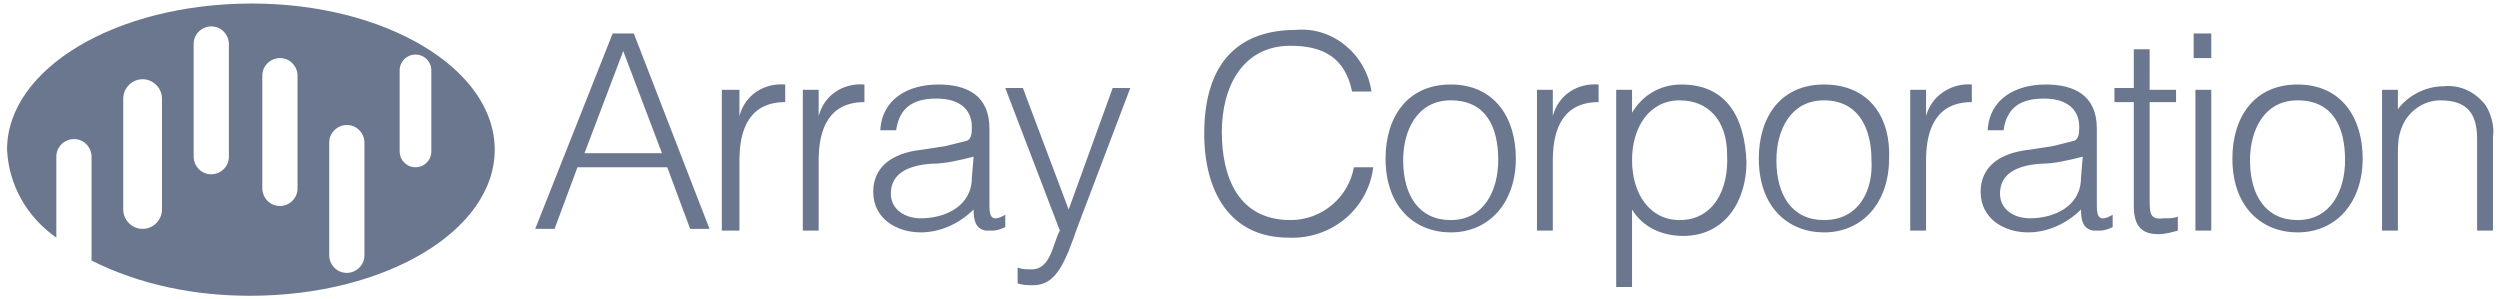 <?xml version="1.0" encoding="utf-8"?>
<!-- Generator: Adobe Illustrator 23.1.1, SVG Export Plug-In . SVG Version: 6.00 Build 0)  -->
<svg version="1.1" id="レイヤー_1" xmlns="http://www.w3.org/2000/svg" xmlns:xlink="http://www.w3.org/1999/xlink" x="0px"
	 y="0px" viewBox="0 0 142 17" style="enable-background:new 0 0 142 17;" xml:space="preserve">
<style type="text/css">
	.st0{fill:#6B778F;}
</style>
<path id="パス_444" class="st0" d="M14.3,0.2C6.6,0.2,0.4,3.9,0.4,8.5c0.1,2,1.1,3.8,2.8,5V8.9c0-0.6,0.5-1,1-1c0.6,0,1,0.5,1,1
	c0,0,0,0,0,0v5.9c2.8,1.4,5.9,2,9,2c7.7,0,13.9-3.7,13.9-8.3S21.9,0.2,14.3,0.2z M9.2,11.9c0,0.6-0.5,1.1-1.1,1.1
	C7.5,13,7,12.5,7,11.9V5.6C7,5,7.5,4.5,8.1,4.5S9.2,5,9.2,5.6c0,0,0,0,0,0V11.9z M13,8.9c0,0.6-0.5,1-1,1c-0.6,0-1-0.5-1-1l0,0V2.5
	c0-0.6,0.5-1,1-1c0.6,0,1,0.5,1,1V8.9z M16.9,10.7c0,0.6-0.5,1-1,1c-0.6,0-1-0.5-1-1c0,0,0,0,0,0V4.3c0-0.6,0.5-1,1-1
	c0.6,0,1,0.5,1,1c0,0,0,0,0,0V10.7z M20.7,14.5c0,0.6-0.5,1-1,1c-0.6,0-1-0.5-1-1c0,0,0,0,0,0V8.1c0-0.6,0.5-1,1-1c0.6,0,1,0.5,1,1
	V14.5z M24.5,8.6c0,0.5-0.4,0.9-0.9,0.9s-0.9-0.4-0.9-0.9V4c0-0.5,0.4-0.9,0.9-0.9s0.9,0.4,0.9,0.9V8.6z M46.5,6.6L46.5,6.6l0-1.5
	h-0.9v8h0.9V9.1c0-1.8,0.6-3.3,2.6-3.3v-1C47.9,4.7,46.8,5.4,46.5,6.6L46.5,6.6z M34.8,1.9l-4.4,11.1h1.1l1.3-3.5h5.1l1.3,3.5h1.1
	L36,1.9H34.8z M33.2,8.7l2.2-5.8l2.2,5.8H33.2z M56.2,11.7V7.3c0-1.9-1.3-2.5-2.9-2.5c-1.7,0-3.2,0.8-3.3,2.6h0.9
	c0.2-1.4,1.1-1.8,2.3-1.8c1.4,0,2,0.7,2,1.6c0,0.3,0,0.7-0.3,0.8c-0.4,0.1-0.8,0.2-1.2,0.3l-1.3,0.2c-1.9,0.2-2.8,1.1-2.8,2.4
	c0,1.5,1.3,2.3,2.7,2.3c1.1,0,2.2-0.5,3-1.3c0,0.6,0.1,1.1,0.7,1.2c0.1,0,0.3,0,0.4,0c0.2,0,0.5-0.1,0.7-0.2v-0.7
	C56.4,12.6,56.2,12.4,56.2,11.7L56.2,11.7z M55.2,10.1c0,1.6-1.5,2.3-2.9,2.3c-0.9,0-1.7-0.5-1.7-1.4c0-1.1,0.9-1.6,2.3-1.7
	c0.8,0,1.6-0.2,2.4-0.4L55.2,10.1z M42,6.6L42,6.6l0-1.5H41v8H42V9.1c0-1.8,0.6-3.3,2.6-3.3v-1C43.4,4.7,42.3,5.4,42,6.6L42,6.6z
	 M130.5,4.8c-2.5,0-3.7,1.9-3.7,4.2c0,2.8,1.7,4.2,3.7,4.2c2.2,0,3.7-1.7,3.7-4.2C134.2,6.7,133,4.8,130.5,4.8L130.5,4.8z
	 M130.5,12.5c-1.8,0-2.7-1.4-2.7-3.4c0-1.7,0.8-3.4,2.7-3.4c2,0,2.7,1.5,2.7,3.4C133.2,10.8,132.4,12.5,130.5,12.5L130.5,12.5z
	 M124.7,13.1h0.9v-8h-0.9V13.1z M109.4,6.6L109.4,6.6l0-1.5h-0.9v8h0.9V9.1c0-1.8,0.6-3.3,2.6-3.3v-1C110.9,4.7,109.7,5.4,109.4,6.6
	L109.4,6.6z M119.1,11.7V7.3c0-1.9-1.3-2.5-2.9-2.5c-1.7,0-3.2,0.8-3.3,2.6h0.9c0.2-1.4,1.1-1.8,2.3-1.8c1.4,0,2,0.7,2,1.6
	c0,0.3,0,0.7-0.3,0.8c-0.4,0.1-0.8,0.2-1.2,0.3l-1.3,0.2c-1.9,0.2-2.8,1.1-2.8,2.4c0,1.5,1.3,2.3,2.7,2.3c1.1,0,2.2-0.5,3-1.3
	c0,0.6,0.1,1.1,0.7,1.2c0.1,0,0.3,0,0.4,0c0.2,0,0.5-0.1,0.7-0.2v-0.7C119.3,12.6,119.1,12.4,119.1,11.7L119.1,11.7z M118.2,10.1
	c0,1.6-1.5,2.3-2.9,2.3c-0.9,0-1.7-0.5-1.7-1.4c0-1.1,0.9-1.6,2.3-1.7c0.8,0,1.6-0.2,2.4-0.4L118.2,10.1z M122.1,11.3V5.8h1.5V5.1
	h-1.5V2.8h-0.9v2.2h-1.1v0.8h1.1v5.9c0,1.2,0.5,1.6,1.4,1.6c0.4,0,0.7-0.1,1.1-0.2v-0.8c-0.2,0.1-0.5,0.1-0.8,0.1
	C122.1,12.5,122.1,12.1,122.1,11.3L122.1,11.3z M141.2,6c-0.6-0.8-1.5-1.2-2.4-1.1c-1,0-2,0.5-2.6,1.3V5.1h-0.9v8h0.9V8.8
	c0-0.5,0-1,0.2-1.5c0.3-0.9,1.2-1.6,2.2-1.6c1.5,0,2.1,0.7,2.1,2.2v5.2h0.9V7.8C141.7,7.2,141.5,6.5,141.2,6z M124.6,3.3h1V1.9h-1
	V3.3z M88.2,6.6L88.2,6.6l0-1.5h-0.9v8h0.9V9.1c0-1.8,0.6-3.3,2.6-3.3v-1C89.6,4.7,88.5,5.4,88.2,6.6L88.2,6.6z M82.4,4.8
	c-2.5,0-3.7,1.9-3.7,4.2c0,2.8,1.7,4.2,3.7,4.2c2.2,0,3.7-1.7,3.7-4.2C86.1,6.7,84.9,4.8,82.4,4.8L82.4,4.8z M82.4,12.5
	c-1.8,0-2.7-1.4-2.7-3.4c0-1.7,0.8-3.4,2.7-3.4c2,0,2.7,1.5,2.7,3.4C85.1,10.8,84.3,12.5,82.4,12.5L82.4,12.5z M73.3,12.5
	c-3,0-3.9-2.5-3.9-5c0-2.6,1.2-4.9,3.9-4.9c1.9,0,3.1,0.7,3.5,2.6h1.1c-0.3-2.1-2.2-3.7-4.3-3.5c-3,0-5.2,1.6-5.2,5.9
	c0,3.2,1.4,5.9,4.8,5.9c2.4,0.1,4.5-1.6,4.8-4h-1.1C76.6,11.2,75.1,12.5,73.3,12.5L73.3,12.5z M103.6,4.8c-2.5,0-3.7,1.9-3.7,4.2
	c0,2.8,1.7,4.2,3.7,4.2c2.2,0,3.7-1.7,3.7-4.2C107.4,6.7,106.2,4.8,103.6,4.8L103.6,4.8z M103.6,12.5c-1.8,0-2.7-1.4-2.7-3.4
	c0-1.7,0.8-3.4,2.7-3.4s2.7,1.5,2.7,3.4C106.4,10.8,105.6,12.5,103.6,12.5L103.6,12.5z M95.5,4.8c-1.2,0-2.2,0.6-2.8,1.6h0V5.1h-0.9
	v11.2h0.9v-4.4c0.6,1,1.7,1.5,2.9,1.5c2.4,0,3.6-2,3.6-4.2C99.1,6.7,98.1,4.8,95.5,4.8L95.5,4.8z M95.4,12.5c-1.7,0-2.7-1.5-2.7-3.4
	c0-1.9,1-3.4,2.7-3.4c1.6,0,2.7,1.1,2.7,3.1C98.2,10.8,97.3,12.5,95.4,12.5L95.4,12.5z M60.7,11.9l-2.6-6.9h-1l3.1,8.1
	c-0.4,0.7-0.5,2.2-1.6,2.2c-0.3,0-0.5,0-0.8-0.1v0.9c0.3,0.1,0.6,0.1,0.9,0.1c1.3,0,1.8-1.3,2.5-3.3l3-7.9h-1L60.7,11.9z"/>
</svg>
